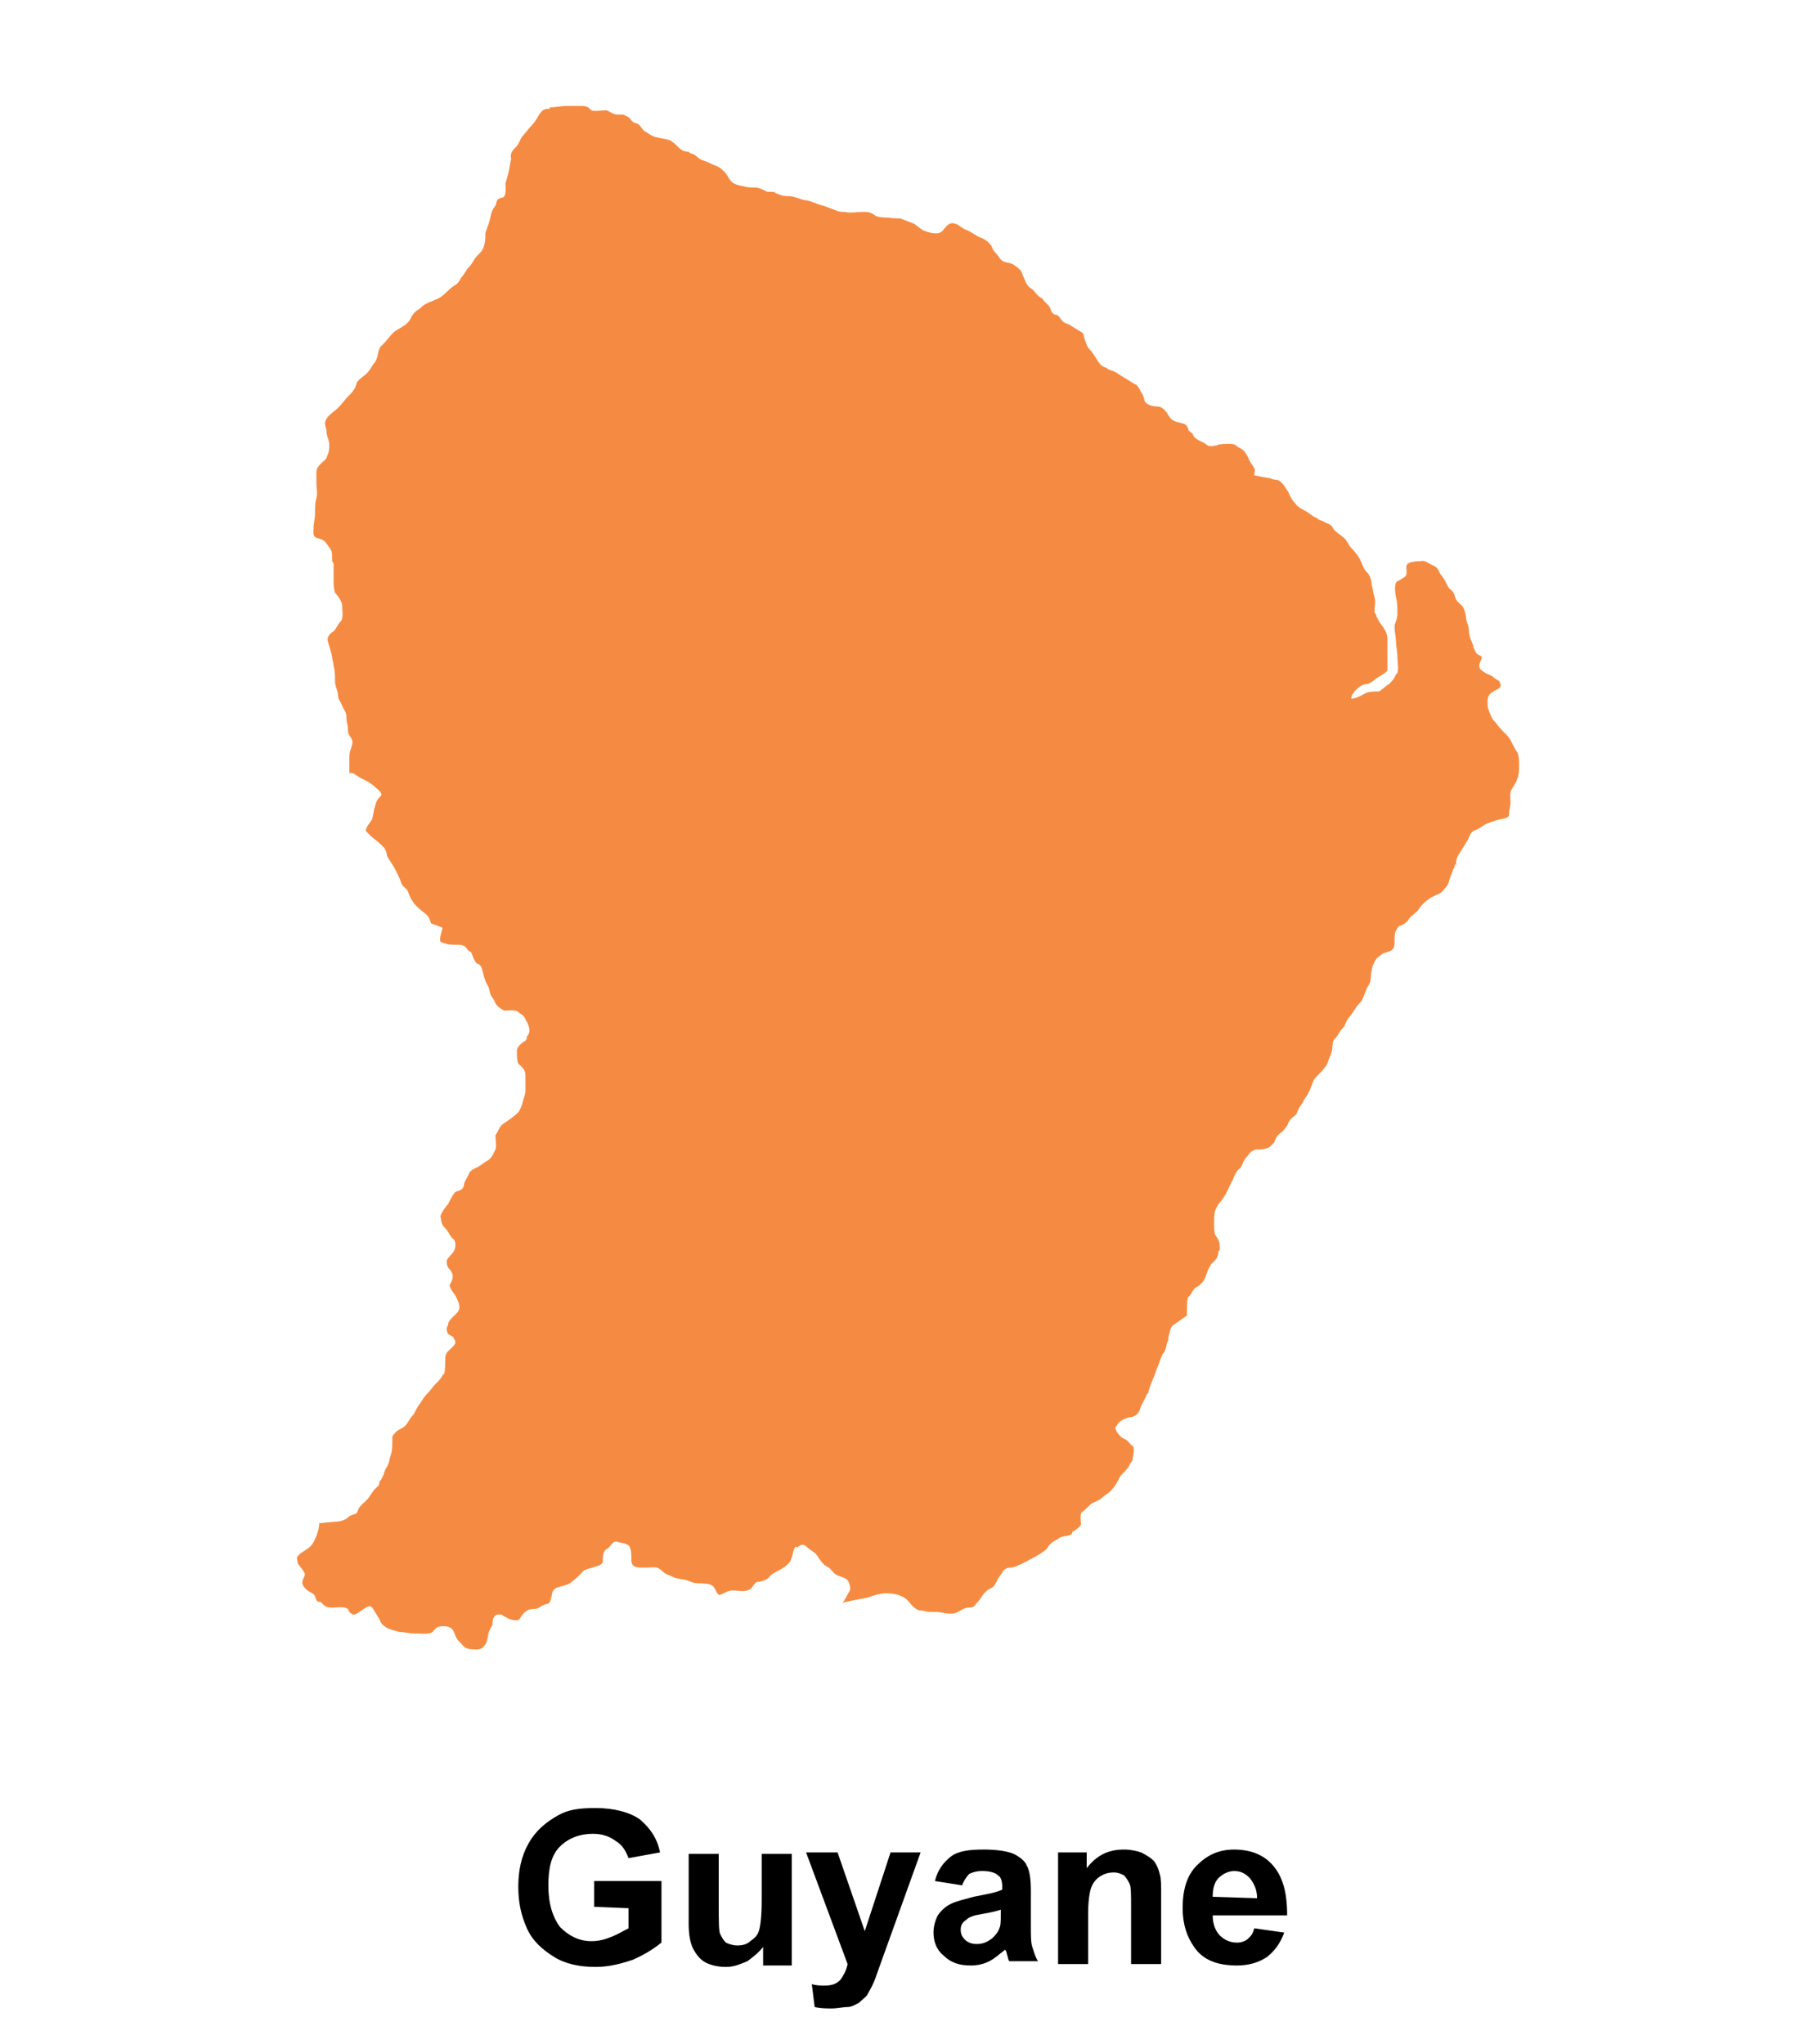 <?xml version="1.0" encoding="utf-8"?>
<!-- Generator: Adobe Illustrator 22.0.1, SVG Export Plug-In . SVG Version: 6.00 Build 0)  -->
<svg version="1.1" id="Calque_1" xmlns="http://www.w3.org/2000/svg" xmlns:xlink="http://www.w3.org/1999/xlink" x="0px" y="0px"
	 viewBox="0 0 126 142.8" style="enable-background:new 0 0 126 142.8;" xml:space="preserve">
<style type="text/css">
	.st0{enable-background:new    ;}
	.st1{fill:#F58B42;}
</style>
<g>
	<g class="st0">
		<path d="M41.5,133.2v-1.8h4.7v4.3c-0.5,0.4-1.1,0.8-2,1.2c-0.9,0.3-1.7,0.5-2.6,0.5c-1.1,0-2.1-0.2-2.9-0.7
			c-0.8-0.5-1.5-1.1-1.9-2s-0.6-1.8-0.6-2.9c0-1.1,0.2-2.1,0.7-3c0.5-0.9,1.2-1.5,2.1-2c0.7-0.4,1.5-0.5,2.6-0.5
			c1.3,0,2.4,0.3,3.1,0.8c0.7,0.6,1.2,1.3,1.4,2.3l-2.2,0.4c-0.2-0.5-0.4-0.9-0.9-1.2c-0.4-0.3-0.9-0.5-1.6-0.5
			c-0.9,0-1.7,0.3-2.3,0.9c-0.6,0.6-0.8,1.5-0.8,2.7c0,1.3,0.3,2.2,0.8,2.9c0.6,0.6,1.3,1,2.2,1c0.5,0,0.9-0.1,1.4-0.3
			s0.8-0.4,1.2-0.6v-1.4L41.5,133.2L41.5,133.2z"/>
		<path d="M53.3,137.2V136c-0.3,0.4-0.7,0.7-1.1,1c-0.5,0.2-0.9,0.4-1.5,0.4c-0.5,0-1-0.1-1.4-0.3s-0.7-0.6-0.9-1
			c-0.2-0.4-0.3-1-0.3-1.7v-4.9h2.1v3.6c0,1.1,0,1.8,0.1,2s0.2,0.4,0.4,0.6c0.2,0.1,0.5,0.2,0.8,0.2c0.4,0,0.7-0.1,0.9-0.3
			c0.3-0.2,0.5-0.4,0.6-0.7s0.2-1,0.2-2.1v-3.3h2.1v7.8h-2V137.2z"/>
		<path d="M56.3,129.4h2.2l1.9,5.5l1.8-5.5h2.1l-2.7,7.5l-0.5,1.4c-0.2,0.5-0.4,0.8-0.5,1s-0.4,0.4-0.6,0.6
			c-0.2,0.1-0.5,0.3-0.8,0.3c-0.3,0-0.7,0.1-1.1,0.1c-0.4,0-0.8,0-1.2-0.1l-0.2-1.6c0.3,0.1,0.6,0.1,0.9,0.1c0.5,0,0.8-0.1,1.1-0.4
			c0.2-0.3,0.4-0.6,0.5-1.1L56.3,129.4z"/>
		<path d="M67.2,131.7l-1.9-0.3c0.2-0.8,0.6-1.3,1.1-1.7s1.3-0.5,2.3-0.5c0.9,0,1.6,0.1,2.1,0.3c0.4,0.2,0.8,0.5,0.9,0.8
			c0.2,0.3,0.3,0.9,0.3,1.8v2.4c0,0.7,0,1.2,0.1,1.5s0.2,0.7,0.4,1h-2c-0.1-0.1-0.1-0.3-0.2-0.6c0-0.1-0.1-0.2-0.1-0.2
			c-0.4,0.3-0.7,0.6-1.1,0.8s-0.8,0.3-1.3,0.3c-0.8,0-1.4-0.2-1.9-0.7c-0.5-0.4-0.7-1-0.7-1.6c0-0.4,0.1-0.8,0.3-1.2
			c0.2-0.3,0.5-0.6,0.9-0.8s0.9-0.3,1.6-0.5c1-0.2,1.6-0.3,2-0.5v-0.2c0-0.4-0.1-0.7-0.3-0.8c-0.2-0.2-0.6-0.3-1.1-0.3
			c-0.4,0-0.7,0.1-0.9,0.2C67.5,131.1,67.3,131.4,67.2,131.7z M69.9,133.4c-0.3,0.1-0.7,0.2-1.3,0.3s-0.9,0.2-1.1,0.4
			c-0.3,0.2-0.4,0.4-0.4,0.7s0.1,0.5,0.3,0.7c0.2,0.2,0.5,0.3,0.8,0.3c0.4,0,0.7-0.1,1.1-0.4c0.2-0.2,0.4-0.4,0.5-0.7
			c0.1-0.2,0.1-0.5,0.1-1V133.4z"/>
		<path d="M81.1,137.2H79v-4c0-0.8,0-1.4-0.1-1.6c-0.1-0.2-0.2-0.4-0.4-0.6c-0.2-0.1-0.4-0.2-0.7-0.2c-0.4,0-0.7,0.1-1,0.3
			s-0.5,0.5-0.6,0.8s-0.2,0.9-0.2,1.8v3.5h-2.1v-7.8h2v1.1c0.7-0.9,1.5-1.3,2.6-1.3c0.5,0,0.9,0.1,1.2,0.2c0.4,0.2,0.7,0.4,0.9,0.6
			c0.2,0.3,0.3,0.5,0.4,0.9c0.1,0.3,0.1,0.8,0.1,1.4V137.2z"/>
		<path d="M87.6,134.7l2.1,0.3c-0.3,0.8-0.7,1.3-1.2,1.7c-0.6,0.4-1.3,0.6-2.1,0.6c-1.4,0-2.4-0.4-3-1.3c-0.5-0.7-0.8-1.6-0.8-2.7
			c0-1.3,0.3-2.3,1-3s1.5-1.1,2.6-1.1c1.2,0,2.1,0.4,2.7,1.1c0.7,0.8,1,1.9,1,3.5h-5.2c0,0.6,0.2,1.1,0.5,1.4
			c0.3,0.3,0.7,0.5,1.2,0.5c0.3,0,0.6-0.1,0.8-0.3S87.5,135.1,87.6,134.7z M87.8,132.6c0-0.6-0.2-1-0.5-1.4
			c-0.3-0.3-0.6-0.5-1.1-0.5c-0.4,0-0.8,0.2-1.1,0.5s-0.4,0.8-0.4,1.3L87.8,132.6L87.8,132.6z"/>
	</g>
</g>
<path id="path1878" class="st1" d="M35.7,11.1c-0.1-0.4,0.1-0.6,0.4-0.9c0.1-0.1,0.3-0.6,0.4-0.7c0.2-0.2,0.4-0.5,0.6-0.7
	c0.2-0.2,0.4-0.5,0.5-0.7c0.2-0.3,0.3-0.5,0.7-0.5c0.1,0,0.1,0,0.1-0.1c0.4,0,0.8-0.1,1.2-0.1c0.3,0,0.7,0,1,0
	c0.4,0,0.5,0.1,0.7,0.3c0.1,0.1,0.9,0,1,0c0.2,0,0.5,0.3,0.8,0.3c0.1,0,0.2,0,0.3,0c0.1,0,0.2,0,0.3,0.1c0.4,0.1,0.3,0.4,0.7,0.5
	c0.4,0.1,0.4,0.5,0.7,0.6c0.3,0.2,0.4,0.3,0.8,0.4c0.4,0.1,0.6,0.1,0.9,0.2c0.3,0.2,0.4,0.3,0.6,0.5c0.2,0.2,0.4,0.3,0.7,0.3
	c0,0,0,0,0.1,0.1c0.5,0.1,0.5,0.4,0.9,0.5c0.3,0.1,0.5,0.2,0.7,0.3c0.3,0.1,0.5,0.2,0.8,0.5c0.2,0.2,0.3,0.5,0.5,0.7
	c0.2,0.2,0.7,0.3,0.8,0.3c0.3,0.1,0.6,0.1,0.9,0.1c0.2,0,0.6,0.2,0.8,0.3c0.1,0,0.2,0,0.3,0c0.1,0,0.2,0,0.3,0.1
	c0.3,0.1,0.4,0.2,0.8,0.2c0.4,0,0.6,0.1,0.9,0.2c0.3,0.1,0.6,0.1,0.8,0.2c0.3,0.1,0.5,0.2,0.9,0.3c0.3,0.1,0.5,0.2,0.8,0.3
	c0.2,0.1,0.4,0.1,0.6,0.1c0.3,0.1,1,0,1.3,0c0.5,0,0.6,0.1,0.9,0.3c0.3,0.1,0.7,0.1,0.9,0.1c0.4,0.1,0.7,0,0.9,0.1
	c0.2,0.1,0.3,0.1,0.5,0.2c0.1,0,0.2,0.1,0.3,0.1c0.3,0.2,0.5,0.4,0.7,0.5c0.3,0.1,0.5,0.2,0.9,0.2c0.4,0,0.5-0.3,0.7-0.5
	c0.2-0.2,0.4-0.3,0.8-0.1c0.3,0.2,0.4,0.3,0.7,0.4c0.4,0.2,0.6,0.4,0.9,0.5c0.3,0.1,0.7,0.4,0.8,0.7c0.1,0.3,0.4,0.5,0.5,0.7
	c0.2,0.3,0.4,0.3,0.8,0.4c0.3,0.1,0.6,0.4,0.7,0.5c0.1,0.2,0.2,0.5,0.3,0.7c0.1,0.3,0.3,0.5,0.5,0.6c0.2,0.2,0.3,0.4,0.6,0.6
	c0.1,0,0.2,0.2,0.2,0.2c0.1,0.1,0.2,0.2,0.3,0.3c0.3,0.3,0.1,0.6,0.6,0.7c0.2,0,0.3,0.5,0.7,0.6c0.3,0.1,0.5,0.3,0.7,0.4
	c0.3,0.2,0.5,0.2,0.5,0.5c0.1,0.3,0.2,0.7,0.4,0.9c0.2,0.2,0.3,0.4,0.5,0.7c0.2,0.3,0.3,0.5,0.7,0.6c0,0,0,0,0.1,0.1
	c0.1,0,0.2,0.1,0.3,0.1c0.3,0.1,0.5,0.3,0.7,0.4c0.3,0.2,0.5,0.3,0.8,0.5c0.3,0.1,0.4,0.4,0.5,0.6c0.2,0.2,0.2,0.6,0.3,0.7
	c0.2,0.2,0.5,0.3,0.9,0.3c0.3,0,0.6,0.4,0.7,0.6c0.2,0.3,0.3,0.4,0.7,0.5c0.4,0.1,0.6,0.1,0.7,0.5c0,0.1,0.2,0.2,0.3,0.3
	c0.1,0.4,0.6,0.5,0.9,0.7c0.2,0.2,0.4,0.2,0.8,0.1c0.2-0.1,0.5-0.1,0.9-0.1c0.4,0,0.5,0.2,0.7,0.3c0.3,0.1,0.5,0.5,0.6,0.7
	c0.1,0.3,0.3,0.5,0.4,0.7c0.1,0.1,0,0.4,0,0.5c0,0,1,0.2,1.1,0.2c0.4,0.2,0.5,0,0.8,0.3c0.2,0.2,0.3,0.4,0.5,0.7
	c0.1,0.3,0.3,0.6,0.5,0.8c0.1,0.2,0.5,0.4,0.7,0.5c0.2,0.1,0.5,0.4,0.8,0.5c0.1,0,0,0.1,0.1,0.1c0.1,0,0.2,0.1,0.3,0.1
	c0.3,0.2,0.6,0.2,0.7,0.5c0.2,0.3,0.6,0.5,0.8,0.7c0.2,0.2,0.3,0.5,0.5,0.7c0.3,0.3,0.5,0.6,0.6,0.8c0.2,0.4,0.2,0.6,0.5,0.9
	c0.2,0.2,0.3,0.6,0.3,0.8c0.1,0.4,0.1,0.6,0.2,0.9c0.1,0.3,0,0.7,0,1c0,0.1,0,0.1,0.1,0.2c0,0.2,0.4,0.8,0.5,0.9
	c0.2,0.3,0.3,0.5,0.3,0.9c0,0.3,0,0.7,0,1c0,0.3,0,0.7,0,1c0,0,0,0.1,0,0.1c0,0.2-0.9,0.6-0.9,0.7c-0.3,0.2-0.4,0.3-0.7,0.3
	c-0.3,0.1-0.5,0.3-0.7,0.5c-0.1,0.2-0.2,0.2-0.2,0.4c-0.2,0.3,0.7-0.1,1-0.3c0.3-0.1,0.5-0.1,0.9-0.1c0.1,0,0.6-0.5,0.7-0.5
	c0.2-0.2,0.4-0.4,0.5-0.7c0.1-0.1,0.1,0,0.1-0.1c0.1-0.3,0-0.8,0-1.1c0-0.4-0.1-0.8-0.1-1.1c0-0.3-0.1-0.7-0.1-1
	c0-0.3,0.2-0.5,0.2-0.9c0-0.5,0-0.8-0.1-1.2c-0.1-0.5-0.1-1,0.1-1.1c0,0,0.2-0.1,0.2-0.1c0.1-0.1,0.2-0.1,0.3-0.2
	c0.3-0.2,0-0.7,0.2-0.9c0.2-0.2,0.8-0.2,0.9-0.2c0.4-0.1,0.6,0.2,0.9,0.3c0.3,0.1,0.4,0.4,0.5,0.6c0.2,0.2,0.4,0.6,0.5,0.8
	c0.1,0.3,0.4,0.3,0.5,0.7c0.1,0.4,0.2,0.4,0.5,0.7c0.2,0.2,0.3,0.7,0.3,0.9c0,0.2,0.2,0.5,0.2,0.9c0,0.4,0.2,0.7,0.3,1
	c0,0.2,0,0.1,0.1,0.3c0.2,0.6,0.7,0.2,0.4,0.8c-0.2,0.4,0,0.6,0.2,0.7c0.2,0.2,0.5,0.2,0.7,0.4c0.3,0.3,0.4,0.1,0.5,0.5
	c0.1,0.3-0.4,0.4-0.5,0.5c-0.3,0.2-0.4,0.3-0.4,0.7c0,0.1,0,0.2,0,0.3c0,0.2,0.3,0.9,0.4,1c0.3,0.3,0.3,0.4,0.6,0.7
	c0.3,0.3,0.5,0.5,0.6,0.7c0.2,0.4,0.3,0.6,0.5,0.9c0.1,0.3,0.1,0.6,0.1,0.9c0,0.7-0.1,1-0.5,1.6c-0.2,0.3-0.1,0.6-0.1,0.9
	c0,0.4-0.1,0.5-0.1,0.9c0,0.3-0.6,0.3-0.9,0.4c-0.3,0.1-0.6,0.2-0.8,0.3c-0.3,0.2-0.4,0.3-0.7,0.4c-0.3,0.1-0.4,0.5-0.5,0.7
	c-0.2,0.3-0.3,0.5-0.5,0.8c-0.2,0.3-0.3,0.5-0.3,0.8c0,0.6,0-0.1-0.1,0.1c0,0.1,0,0.2-0.1,0.3c-0.1,0.4-0.3,0.7-0.3,0.9
	c-0.1,0.3-0.4,0.6-0.5,0.7c-0.2,0.2-0.7,0.3-0.9,0.5c-0.3,0.2-0.5,0.4-0.7,0.7c-0.2,0.3-0.5,0.4-0.7,0.7c-0.2,0.3-0.4,0.4-0.7,0.5
	c-0.3,0.4-0.3,0.5-0.3,1.1c0,0.4-0.1,0.6-0.5,0.7c-0.4,0.1-0.4,0.2-0.7,0.4c-0.2,0.2-0.4,0.7-0.4,0.9c-0.1,0.4,0,0.7-0.2,1
	c-0.2,0.3-0.3,0.7-0.4,0.9c-0.1,0.3-0.4,0.5-0.5,0.7c-0.2,0.3-0.4,0.6-0.5,0.7c-0.2,0.2-0.2,0.5-0.4,0.7c-0.3,0.3-0.3,0.5-0.6,0.8
	c-0.2,0.2-0.1,0.7-0.2,0.9c-0.1,0.3-0.2,0.5-0.3,0.8c-0.1,0.2-0.1,0.2-0.2,0.3c-0.2,0.3-0.6,0.6-0.7,0.8c-0.1,0.1-0.3,0.8-0.4,0.9
	c-0.1,0.3-0.3,0.4-0.4,0.7c-0.2,0.3-0.3,0.4-0.4,0.7c-0.1,0.3-0.4,0.3-0.6,0.7c-0.1,0.3-0.3,0.5-0.5,0.7c-0.3,0.2-0.4,0.4-0.5,0.7
	c-0.1,0.1-0.1,0.1-0.2,0.2c-0.2,0.3-0.9,0.3-1.1,0.3c-0.4,0.1-0.5,0.4-0.7,0.6c-0.2,0.2-0.2,0.6-0.5,0.8c-0.3,0.3-0.3,0.6-0.5,0.9
	C85.4,84,85.1,84,85,84.3c-0.2,0.3-0.2,0.7-0.2,1.1c0,0.4,0,0.7,0.1,0.9c0.2,0.3,0.3,0.4,0.3,0.9c0,0.2,0,0.1-0.1,0.2
	c0,0.5-0.3,0.7-0.5,0.9c-0.2,0.3-0.3,0.6-0.4,0.9c-0.1,0.3-0.4,0.6-0.6,0.7c-0.3,0.1-0.4,0.6-0.6,0.7c-0.1,0.1-0.1,0.7-0.1,1
	c0,0.1,0,0.2,0,0.3c0,0-1,0.7-1,0.7c-0.2,0.2-0.2,0.6-0.3,0.8c0,0.1,0,0.1,0,0.2c-0.2,0.4-0.1,0.7-0.4,1C81,95,81,95.2,80.8,95.6
	c-0.1,0.3-0.2,0.6-0.3,0.8c-0.1,0.2-0.3,0.8-0.3,0.9c0,0,0,0-0.1,0.1c-0.1,0.3-0.4,0.7-0.5,1.1c-0.1,0.3-0.4,0.5-0.7,0.5
	c-0.4,0.1-0.8,0.3-0.9,0.6c-0.3,0.1,0.2,0.8,0.5,0.9c0.3,0.1,0.4,0.4,0.6,0.5c0.2,0.1,0,0.9,0,1c0,0-0.2,0.3-0.2,0.3
	c0,0.2-0.6,0.7-0.7,0.9c-0.2,0.4-0.3,0.6-0.5,0.8c-0.2,0.3-0.5,0.4-0.7,0.6c-0.2,0.2-0.5,0.3-0.7,0.4c-0.2,0.1-0.5,0.5-0.7,0.6
	c-0.2,0.1-0.1,0.7-0.1,0.9c0,0.1-0.5,0.5-0.6,0.5c0,0.4-0.7,0.2-1,0.5c-0.3,0.2-0.5,0.2-0.8,0.7c-0.2,0.2-0.7,0.5-0.9,0.6
	c-0.4,0.2-0.7,0.4-1.2,0.6c-0.4,0.2-0.6,0-0.9,0.3c-0.1,0.1-0.1,0.2-0.2,0.3c-0.4,0.5-0.3,0.8-0.8,1c-0.4,0.2-0.6,0.7-0.8,0.9
	c-0.3,0.3-0.2,0.4-0.7,0.4c-0.2,0-0.5,0.2-0.7,0.3c-0.3,0.2-0.7,0.1-0.9,0.1c-0.3-0.1-0.6-0.1-1-0.1c-0.3,0-0.5-0.1-0.7-0.1
	c-0.4,0-0.8-0.6-0.9-0.7c-0.4-0.4-1-0.5-1.5-0.5c-0.5,0-1,0.2-1.3,0.3c-0.5,0.1-1.1,0.2-1.5,0.3c-0.2,0-0.3,0.2-0.3,0.2
	c0,0,0.5-0.9,0.5-0.9c0.2-0.2,0-0.7-0.1-0.8c-0.1-0.2-0.7-0.3-0.8-0.4c-0.3-0.2-0.4-0.5-0.7-0.6c-0.3-0.2-0.4-0.4-0.6-0.7
	c-0.2-0.3-0.5-0.4-0.7-0.6c-0.3-0.3-0.5-0.2-0.7,0c-0.3-0.3-0.3,0.8-0.6,1.1c-0.2,0.2-0.5,0.4-0.7,0.5c-0.2,0.1-0.6,0.3-0.7,0.5
	c-0.2,0.2-0.6,0.3-0.8,0.3c-0.3,0.1-0.3,0.5-0.7,0.6c-0.3,0.1-0.7,0-1,0c-0.4,0-0.6,0.2-0.9,0.3c-0.2,0.1-0.3-0.4-0.5-0.6
	c-0.2-0.2-0.8-0.2-1-0.2c-0.4,0-0.5-0.1-0.8-0.2c-0.3-0.1-0.7-0.1-0.9-0.2c-0.4-0.2-0.6-0.2-0.9-0.5c-0.3-0.3-0.6-0.2-0.9-0.2
	c-0.6,0-1.2,0.1-1.2-0.5c0-0.4,0-0.6-0.1-0.9c-0.1-0.3-0.6-0.3-0.9-0.4c-0.3-0.1-0.4,0.3-0.7,0.5c-0.3,0.1-0.3,0.6-0.3,0.9
	c-0.1,0.3-0.5,0.3-0.7,0.4c-0.3,0.1-0.6,0.1-0.8,0.4c-0.2,0.2-0.5,0.5-0.8,0.7c-0.4,0.2-0.6,0.2-0.9,0.3c-0.4,0.2-0.3,0.4-0.4,0.7
	c-0.1,0.4-0.1,0.4-0.5,0.5c-0.3,0.1-0.3,0.3-0.8,0.3c-0.5,0-0.8,0.5-0.9,0.7c-0.2,0.2-0.8,0-0.9-0.1c-0.3-0.1-0.3-0.3-0.7-0.2
	c-0.3,0.1-0.3,0.5-0.3,0.7c-0.1,0.2-0.3,0.5-0.3,0.7c-0.1,0.5-0.1,0.6-0.4,0.9c-0.2,0.2-0.7,0.1-0.9,0.1c-0.4-0.1-0.4-0.2-0.7-0.5
	c-0.3-0.3-0.3-0.5-0.4-0.7c-0.1-0.3-0.4-0.4-0.7-0.4c-0.5,0-0.5,0.1-0.7,0.3c-0.2,0.2,0.1,0-0.1,0.1c-0.2,0.2-1,0.1-1.3,0.1
	c-0.4,0-0.7-0.1-1-0.1c-0.4-0.1-0.7-0.2-0.9-0.3c-0.3-0.2-0.4-0.3-0.5-0.6c-0.2-0.3-0.3-0.5-0.5-0.8c-0.2-0.3-0.7,0.2-0.9,0.3
	c-0.3,0.2-0.4,0.3-0.7,0c0,0-0.1-0.2-0.1-0.2c-0.2-0.2-0.8-0.1-1.1-0.1c-0.5,0-0.6-0.2-0.8-0.4c0,0-0.1,0-0.1,0
	c-0.3,0-0.2-0.5-0.5-0.6c-0.3-0.2-0.4-0.2-0.6-0.5c-0.2-0.3,0-0.5,0.1-0.8c0-0.2-0.4-0.6-0.5-0.8c-0.1-0.5-0.1-0.4,0.2-0.7
	c0.3-0.2,0.5-0.3,0.7-0.5c0.2-0.2,0.3-0.5,0.4-0.7c0.1-0.3,0.2-0.6,0.2-0.9c0,0,1.1-0.1,1.1-0.1c0.3,0,0.7-0.1,0.9-0.3
	c0.3-0.3,0.6-0.1,0.7-0.5c0.1-0.3,0.4-0.5,0.6-0.7c0.2-0.2,0.4-0.6,0.6-0.8c0.2-0.2,0.3-0.2,0.3-0.5c0.3-0.3,0.3-0.7,0.5-1
	c0.2-0.3,0.2-0.6,0.3-0.9c0.1-0.2,0.1-0.7,0.1-0.9c0-0.1,0-0.2,0-0.3c0-0.1,0.1-0.2,0.2-0.3c0.1-0.2,0.5-0.3,0.7-0.5
	c0.2-0.2,0.3-0.5,0.5-0.7c0.2-0.2,0.3-0.6,0.5-0.8c0.2-0.3,0.3-0.5,0.5-0.7c0.2-0.2,0.4-0.5,0.6-0.7c0.2-0.2,0.4-0.4,0.5-0.6
	c0,0,0-0.1,0.1-0.1c0.1-0.1,0.1-1,0.1-1.1c0-0.4,0.2-0.5,0.4-0.7c0.3-0.3,0.4-0.4,0.2-0.7c-0.1-0.3-0.5-0.1-0.5-0.7
	c0-0.1,0.1-0.2,0.1-0.3c0-0.3,0.6-0.7,0.7-0.9c0.2-0.3,0-0.7-0.1-0.9c-0.1-0.3-0.4-0.5-0.5-0.9c0-0.1,0.3-0.4,0.2-0.8
	c-0.1-0.4-0.4-0.3-0.4-0.9c0-0.2,0.4-0.5,0.5-0.7c0.2-0.4,0.1-0.8-0.1-0.9c-0.2-0.2-0.3-0.5-0.5-0.7c-0.2-0.2-0.3-0.4-0.3-0.7
	c-0.2-0.2,0.5-1,0.5-1c0.1-0.2,0.3-0.6,0.4-0.7c0.1-0.3,0.6-0.1,0.7-0.6c0-0.2,0.2-0.5,0.3-0.7c0.1-0.3,0.3-0.4,0.5-0.5
	c0.3-0.1,0.6-0.4,0.8-0.5c0.3-0.1,0.5-0.6,0.6-0.8c0.1-0.1,0-0.8,0-1c0.3-0.4,0.2-0.6,0.7-0.9c0.3-0.2,0.7-0.5,0.9-0.7
	c0.1-0.1,0.3-0.6,0.3-0.7c0.1-0.4,0.2-0.5,0.2-0.9c0-0.3,0-0.7,0-1c0-0.4-0.3-0.6-0.5-0.8c-0.1-0.2-0.1-0.6-0.1-0.9
	c0-0.3,0.4-0.6,0.6-0.7c0.1-0.1,0.1-0.2,0.1-0.3c0.4-0.4,0-1-0.1-1.2c-0.1-0.3-0.4-0.4-0.5-0.5c-0.2-0.2-0.7-0.1-1-0.1
	c-0.1-0.1-0.2-0.1-0.3-0.2c-0.3-0.2-0.3-0.4-0.5-0.7c-0.2-0.2-0.2-0.6-0.3-0.8c-0.2-0.3-0.2-0.4-0.3-0.7c-0.1-0.3-0.1-0.8-0.5-0.9
	c-0.1,0-0.4-0.8-0.4-0.8c-0.4-0.1-0.2-0.5-0.9-0.5c-0.4,0-0.7,0-0.9-0.1c-0.1,0-0.3-0.1-0.3-0.1c-0.2-0.1,0.1-0.8,0.1-1
	c0,0-0.8-0.3-0.8-0.3c0-0.1-0.1-0.2-0.1-0.3c-0.1-0.3-0.5-0.5-0.8-0.8c-0.1-0.1-0.1-0.1-0.2-0.2c-0.2-0.2-0.4-0.6-0.5-0.9
	c-0.1-0.3-0.4-0.3-0.5-0.7C27.4,60.1,27,60,27,59.6c-0.1-0.4-0.3-0.5-0.5-0.7c-0.2-0.2-0.4-0.3-0.6-0.5c-0.1-0.1-0.2-0.2-0.3-0.3
	c-0.2-0.2,0.4-0.8,0.4-0.9c0.1-0.4,0.1-0.6,0.2-0.9c0.1-0.4,0.2-0.5,0.4-0.7c0.2-0.2-0.4-0.6-0.5-0.7c-0.2-0.2-0.6-0.4-0.8-0.5
	c-0.3-0.1-0.4-0.3-0.7-0.4c-0.1,0-0.1,0-0.2,0c0,0,0-1,0-1.1c0-0.4,0.1-0.5,0.2-0.9c0.1-0.5-0.3-0.5-0.3-1c0-0.5-0.1-0.4-0.1-0.9
	c0-0.4-0.2-0.5-0.3-0.8c-0.1-0.3-0.3-0.4-0.3-0.8c0-0.2-0.2-0.6-0.2-0.9c0-0.4,0-0.7-0.1-1.1c0-0.2-0.1-0.4-0.1-0.6
	c-0.1-0.5-0.2-0.7-0.3-1.1c-0.1-0.3,0.2-0.6,0.4-0.7c0.2-0.2,0.3-0.5,0.5-0.7c0.2-0.2,0.1-0.8,0.1-1.1c0-0.3-0.4-0.8-0.5-0.9
	c-0.1-0.3-0.1-0.6-0.1-0.9c0-0.3,0-0.7,0-1c0-0.2,0-0.1-0.1-0.3c0-0.7,0-0.7-0.3-1.1c-0.2-0.3-0.3-0.4-0.7-0.5
	c-0.4-0.1-0.3-0.4-0.3-0.7c0-0.4,0.1-0.6,0.1-1c0-0.4,0-0.8,0.1-1.1c0.1-0.3,0-0.7,0-1c0-0.3,0-0.5,0-0.8c0-0.5,0.5-0.7,0.7-1
	c0.1-0.3,0.2-0.4,0.2-0.9c0-0.4-0.2-0.6-0.2-1c0-0.2-0.1-0.3-0.1-0.5c0-0.5,0.6-0.8,0.9-1.1c0.3-0.3,0.5-0.6,0.7-0.8
	c0.3-0.3,0.5-0.5,0.6-0.9c0-0.2,0.6-0.6,0.7-0.7c0.2-0.2,0.3-0.4,0.5-0.7c0.4-0.4,0.2-1,0.6-1.3c0.4-0.4,0.5-0.6,0.8-0.9
	c0.4-0.3,1-0.5,1.2-1c0.2-0.4,0.4-0.5,0.7-0.7c0.2-0.3,0.9-0.5,1.1-0.6c0.5-0.2,0.8-0.7,1.3-1c0.2-0.1,0.3-0.3,0.4-0.5
	c0.3-0.3,0.3-0.5,0.6-0.8c0.2-0.2,0.3-0.5,0.5-0.7c0.3-0.3,0.4-0.4,0.5-0.7c0.1-0.3,0.1-0.6,0.1-0.9c0.1-0.4,0.2-0.5,0.3-0.9
	c0.1-0.4,0.1-0.6,0.3-0.9c0.3-0.3,0-0.6,0.6-0.7c0.3-0.1,0.2-0.7,0.2-1C35.6,11.9,35.6,11.5,35.7,11.1z"/>
</svg>
